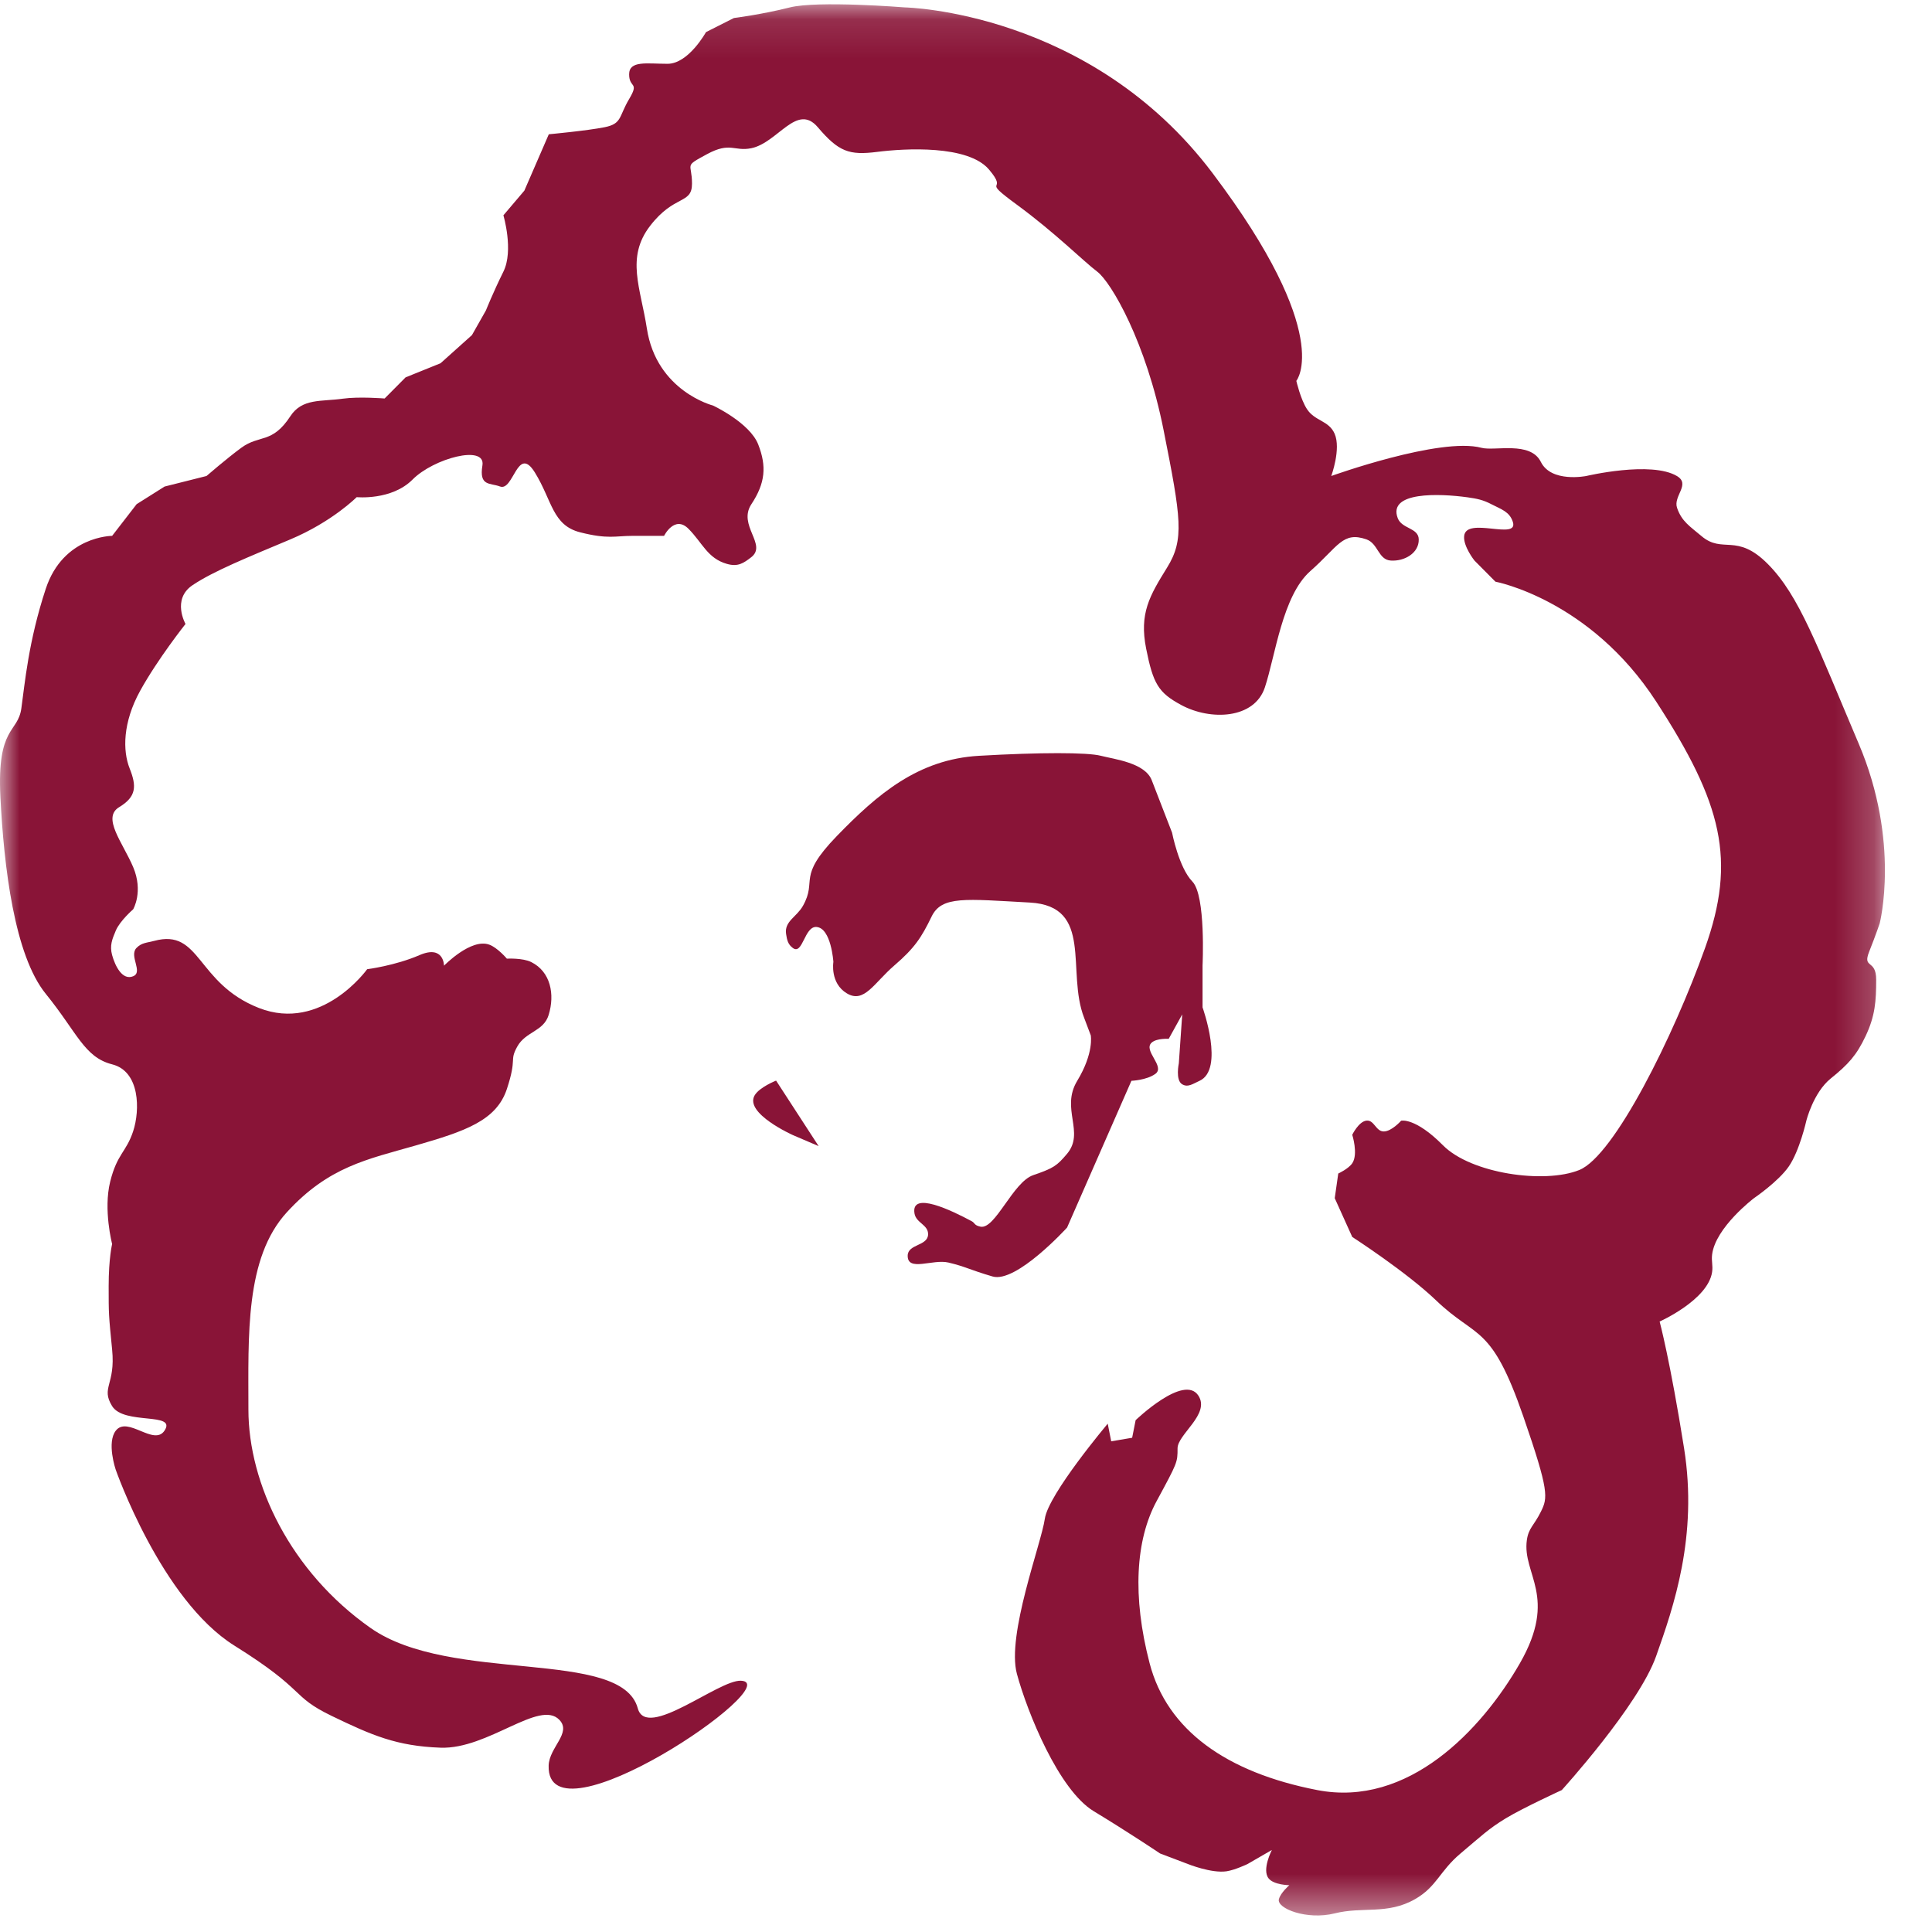 <svg xmlns="http://www.w3.org/2000/svg" xmlns:xlink="http://www.w3.org/1999/xlink" width="50" height="50" viewBox="0 0 50 50">
  <defs>
    <polygon id="icon_blume-neu-a" points="0 .112 48.782 .112 48.782 49.573 0 49.573"/>
  </defs>
  <g fill="none" fill-rule="evenodd">
    <path fill="#891437" d="M38.983 46.61C38.983 46.61 38.491 47.052 37.835 47.126 37.179 47.2 36.605 47.421 36.605 47.421L36.441 48.084 36.933 48.305 37.342 47.716 38.983 46.61zM19.53 28.348C19.654 28.136 20.085 27.966 20.085 27.966L21.186 29.661 20.526 29.379C20.526 29.379 19.258 28.814 19.53 28.348M21.131 23.99C20.817 23.966 20.777 24.722 20.52 24.535 20.394 24.444 20.367 24.328 20.344 24.171 20.295 23.842 20.617 23.733 20.779 23.445 21.163 22.764 20.604 22.725 21.655 21.639 22.707 20.554 23.759 19.65 25.337 19.56 26.915 19.469 28.142 19.469 28.492 19.56 28.843 19.65 29.632 19.74 29.807 20.192 29.982 20.644 30.333 21.549 30.333 21.549 30.333 21.549 30.508 22.454 30.859 22.815 31.21 23.177 31.122 24.986 31.122 24.986L31.122 26.071C31.122 26.071 31.7 27.681 31.039 27.974 30.876 28.046 30.745 28.152 30.593 28.06 30.415 27.952 30.508 27.519 30.508 27.519L30.596 26.252 30.246 26.885C30.246 26.885 29.94 26.865 29.807 26.981 29.57 27.186 30.168 27.601 29.899 27.793 29.67 27.957 29.281 27.971 29.281 27.971L27.616 31.769C27.616 31.769 26.301 33.216 25.687 33.035 25.074 32.855 25 32.783 24.547 32.675 24.141 32.577 23.482 32.924 23.491 32.493 23.498 32.193 24.01 32.249 24.019 31.948 24.027 31.693 23.709 31.655 23.667 31.404 23.569 30.812 24.631 31.328 25.146 31.604 25.239 31.654 25.205 31.71 25.375 31.746 25.755 31.824 26.213 30.593 26.739 30.413 27.265 30.232 27.349 30.174 27.611 29.865 28.089 29.304 27.44 28.694 27.879 27.971 28.317 27.247 28.229 26.795 28.229 26.795 28.229 26.795 28.126 26.517 28.057 26.34 27.588 25.141 28.317 23.449 26.652 23.358 24.986 23.268 24.373 23.177 24.11 23.72 23.847 24.263 23.672 24.533 23.145 24.986 22.62 25.438 22.365 25.977 21.918 25.709 21.476 25.445 21.568 24.895 21.568 24.895 21.568 24.895 21.512 24.019 21.131 23.99"/>
    <mask id="icon_blume-neu-b" fill="#fff">
      <use xlink:href="#icon_blume-neu-a"/>
    </mask>
    <path fill="#891437" d="M13.75,24.899 C13.528,24.787 13.118,24.81 13.118,24.81 C13.118,24.81 12.875,24.524 12.661,24.447 C12.188,24.275 11.491,24.992 11.491,24.992 C11.491,24.992 11.491,24.445 10.858,24.718 C10.226,24.992 9.502,25.083 9.502,25.083 C9.502,25.083 8.327,26.724 6.7,26.086 C5.073,25.448 5.2,24.022 3.991,24.35 C3.805,24.4 3.666,24.394 3.532,24.533 C3.333,24.739 3.711,25.156 3.447,25.265 C3.169,25.38 2.982,25.008 2.901,24.716 C2.836,24.474 2.9,24.311 2.998,24.081 C3.107,23.827 3.446,23.533 3.446,23.533 C3.446,23.533 3.716,23.077 3.446,22.439 C3.174,21.801 2.632,21.162 3.084,20.889 C3.536,20.616 3.536,20.342 3.355,19.886 C3.174,19.43 3.174,18.701 3.626,17.88 C4.078,17.059 4.801,16.148 4.801,16.148 C4.801,16.148 4.44,15.51 4.982,15.145 C5.524,14.78 6.429,14.416 7.513,13.96 C8.598,13.504 9.231,12.866 9.231,12.866 C9.231,12.866 10.135,12.957 10.678,12.41 C11.22,11.863 12.576,11.498 12.485,12.045 C12.395,12.592 12.682,12.492 12.939,12.59 C13.293,12.725 13.389,11.498 13.842,12.227 C14.293,12.957 14.293,13.595 15.017,13.777 C15.74,13.96 15.921,13.868 16.372,13.868 L17.186,13.868 C17.186,13.868 17.458,13.322 17.819,13.686 C18.181,14.051 18.309,14.449 18.811,14.593 C19.096,14.675 19.24,14.577 19.442,14.421 C19.863,14.095 19.085,13.595 19.446,13.048 C19.808,12.501 19.843,12.067 19.623,11.503 C19.403,10.939 18.452,10.495 18.452,10.495 C18.452,10.495 16.991,10.125 16.741,8.502 C16.579,7.448 16.192,6.666 16.825,5.845 C17.458,5.024 17.909,5.298 17.909,4.751 C17.909,4.204 17.683,4.323 18.295,3.991 C18.901,3.662 18.999,3.926 19.442,3.836 C20.131,3.695 20.622,2.654 21.164,3.292 C21.707,3.931 21.977,4.022 22.701,3.931 C23.424,3.839 25.051,3.748 25.594,4.386 C26.135,5.024 25.323,4.569 26.317,5.298 C27.311,6.027 28.035,6.757 28.396,7.03 C28.758,7.304 29.662,8.854 30.114,11.133 C30.566,13.412 30.656,13.96 30.204,14.689 C29.752,15.419 29.481,15.874 29.662,16.786 C29.843,17.698 29.981,17.927 30.567,18.244 C31.328,18.656 32.464,18.61 32.735,17.789 C33.007,16.968 33.188,15.419 33.911,14.78 C34.634,14.142 34.748,13.746 35.361,13.958 C35.668,14.064 35.667,14.485 35.991,14.507 C36.344,14.532 36.726,14.315 36.717,13.958 C36.71,13.655 36.28,13.692 36.173,13.409 C35.911,12.718 37.25,12.77 37.977,12.87 C38.23,12.906 38.38,12.935 38.607,13.054 C38.852,13.181 39.067,13.242 39.152,13.506 C39.31,13.996 37.945,13.359 37.892,13.872 C37.865,14.139 38.159,14.507 38.159,14.507 L38.702,15.054 C38.702,15.054 41.143,15.51 42.86,18.154 C44.578,20.798 44.939,22.257 44.126,24.536 C43.312,26.815 41.776,29.915 40.871,30.28 C39.968,30.645 38.069,30.371 37.346,29.642 C36.623,28.912 36.261,29.004 36.261,29.004 C36.261,29.004 36.016,29.283 35.81,29.282 C35.604,29.281 35.565,28.976 35.361,29.002 C35.162,29.027 34.996,29.368 34.996,29.368 C34.996,29.368 35.154,29.862 34.999,30.101 C34.901,30.249 34.634,30.371 34.634,30.371 L34.543,31.009 L34.996,32.012 C34.996,32.012 36.399,32.918 37.166,33.654 C38.223,34.668 38.588,34.24 39.425,36.662 C40.096,38.605 40.058,38.759 39.877,39.124 C39.696,39.489 39.56,39.541 39.515,39.856 C39.389,40.745 40.329,41.312 39.335,43.045 C38.34,44.777 36.442,46.783 34.091,46.327 C31.741,45.871 30.204,44.777 29.752,43.045 C29.3,41.312 29.39,39.854 29.932,38.851 C30.475,37.848 30.475,37.848 30.475,37.483 C30.475,37.118 31.325,36.6 31.015,36.12 C30.645,35.545 29.39,36.754 29.39,36.754 L29.3,37.209 L28.758,37.301 L28.668,36.845 C28.668,36.845 27.131,38.668 27.04,39.306 C26.95,39.945 26.046,42.315 26.317,43.318 C26.588,44.321 27.402,46.327 28.306,46.874 C29.21,47.421 30.023,47.968 30.023,47.968 L30.746,48.242 C30.746,48.242 31.351,48.486 31.742,48.429 C31.962,48.396 32.284,48.242 32.284,48.242 L32.916,47.877 C32.916,47.877 32.652,48.386 32.831,48.612 C32.968,48.785 33.368,48.789 33.368,48.789 C33.368,48.789 33.144,48.98 33.098,49.15 C33.032,49.388 33.82,49.7 34.543,49.518 C35.267,49.336 35.906,49.559 36.621,49.15 C37.185,48.828 37.255,48.424 37.798,47.968 C38.34,47.512 38.521,47.33 38.973,47.056 C39.425,46.783 40.419,46.327 40.419,46.327 C40.419,46.327 42.408,44.139 42.86,42.862 C43.312,41.586 43.946,39.762 43.584,37.483 C43.222,35.204 42.951,34.201 42.951,34.201 C42.951,34.201 44.201,33.645 44.309,32.921 C44.335,32.747 44.288,32.644 44.309,32.469 C44.396,31.764 45.392,31.009 45.392,31.009 C45.392,31.009 46.024,30.58 46.295,30.186 C46.574,29.78 46.748,29.004 46.748,29.004 C46.748,29.004 46.929,28.274 47.381,27.91 C47.833,27.545 48.044,27.316 48.281,26.816 C48.529,26.293 48.556,25.904 48.556,25.356 C48.556,24.81 48.194,25.083 48.375,24.627 C48.556,24.171 48.646,23.898 48.646,23.898 C48.646,23.898 49.189,21.801 48.104,19.248 C47.019,16.695 46.567,15.419 45.753,14.598 C44.939,13.777 44.588,14.345 44.032,13.872 C43.745,13.628 43.521,13.498 43.401,13.14 C43.3,12.837 43.757,12.534 43.401,12.321 C42.732,11.921 41.052,12.319 41.052,12.319 C41.052,12.319 40.148,12.501 39.877,11.954 C39.606,11.407 38.681,11.68 38.34,11.589 C37.27,11.304 34.453,12.319 34.453,12.319 C34.453,12.319 34.712,11.615 34.539,11.223 C34.388,10.88 34.028,10.901 33.824,10.587 C33.658,10.333 33.549,9.857 33.549,9.857 C33.549,9.857 34.543,8.672 31.379,4.478 C28.215,0.284 23.424,0.192 23.424,0.192 C23.424,0.192 21.164,0.01 20.441,0.192 C19.718,0.375 18.994,0.466 18.994,0.466 L18.271,0.831 C18.271,0.831 17.819,1.651 17.277,1.651 C16.735,1.651 16.282,1.56 16.282,1.925 C16.282,2.289 16.554,2.107 16.282,2.563 C16.011,3.019 16.101,3.201 15.649,3.292 C15.197,3.383 14.203,3.475 14.203,3.475 L13.57,4.934 L13.028,5.572 C13.028,5.572 13.299,6.483 13.028,7.03 C12.757,7.578 12.576,8.033 12.576,8.033 L12.214,8.672 L11.401,9.401 L10.497,9.766 L9.954,10.313 C9.954,10.313 9.289,10.259 8.871,10.318 C8.319,10.397 7.821,10.302 7.515,10.771 C7.042,11.494 6.719,11.24 6.244,11.589 C5.88,11.856 5.344,12.319 5.344,12.319 L4.259,12.592 L3.536,13.048 L2.902,13.868 C2.902,13.868 1.637,13.868 1.185,15.236 C0.734,16.604 0.642,17.698 0.552,18.336 C0.462,18.974 -0.08,18.792 0.01,20.616 C0.101,22.439 0.372,24.718 1.185,25.721 C1.999,26.724 2.18,27.362 2.902,27.545 C3.626,27.727 3.626,28.73 3.446,29.277 C3.265,29.824 3.032,29.854 2.851,30.583 C2.671,31.312 2.902,32.195 2.902,32.195 C2.902,32.195 2.812,32.559 2.812,33.289 C2.812,34.018 2.812,34.018 2.902,34.93 C2.993,35.842 2.604,35.906 2.901,36.389 C3.21,36.888 4.581,36.535 4.258,37.024 C3.986,37.437 3.304,36.636 2.998,37.024 C2.756,37.331 2.993,38.03 2.993,38.03 C2.993,38.03 4.169,41.404 6.067,42.589 C7.965,43.774 7.5,43.885 8.593,44.412 C9.622,44.908 10.262,45.189 11.401,45.23 C12.632,45.275 13.963,43.974 14.476,44.509 C14.802,44.848 14.213,45.219 14.199,45.693 C14.135,47.829 20.414,43.547 19.174,43.497 C18.593,43.473 16.73,45.042 16.506,44.212 C16.082,42.645 11.672,43.592 9.592,42.133 C7.513,40.674 6.429,38.395 6.429,36.48 C6.429,34.565 6.338,32.559 7.423,31.374 C8.508,30.189 9.502,30.006 10.768,29.642 C12.033,29.277 12.847,29.004 13.118,28.183 C13.389,27.362 13.174,27.47 13.387,27.085 C13.606,26.691 14.067,26.698 14.199,26.267 C14.364,25.73 14.249,25.149 13.75,24.899" mask="url(#icon_blume-neu-b)"/>
  </g>
</svg>
